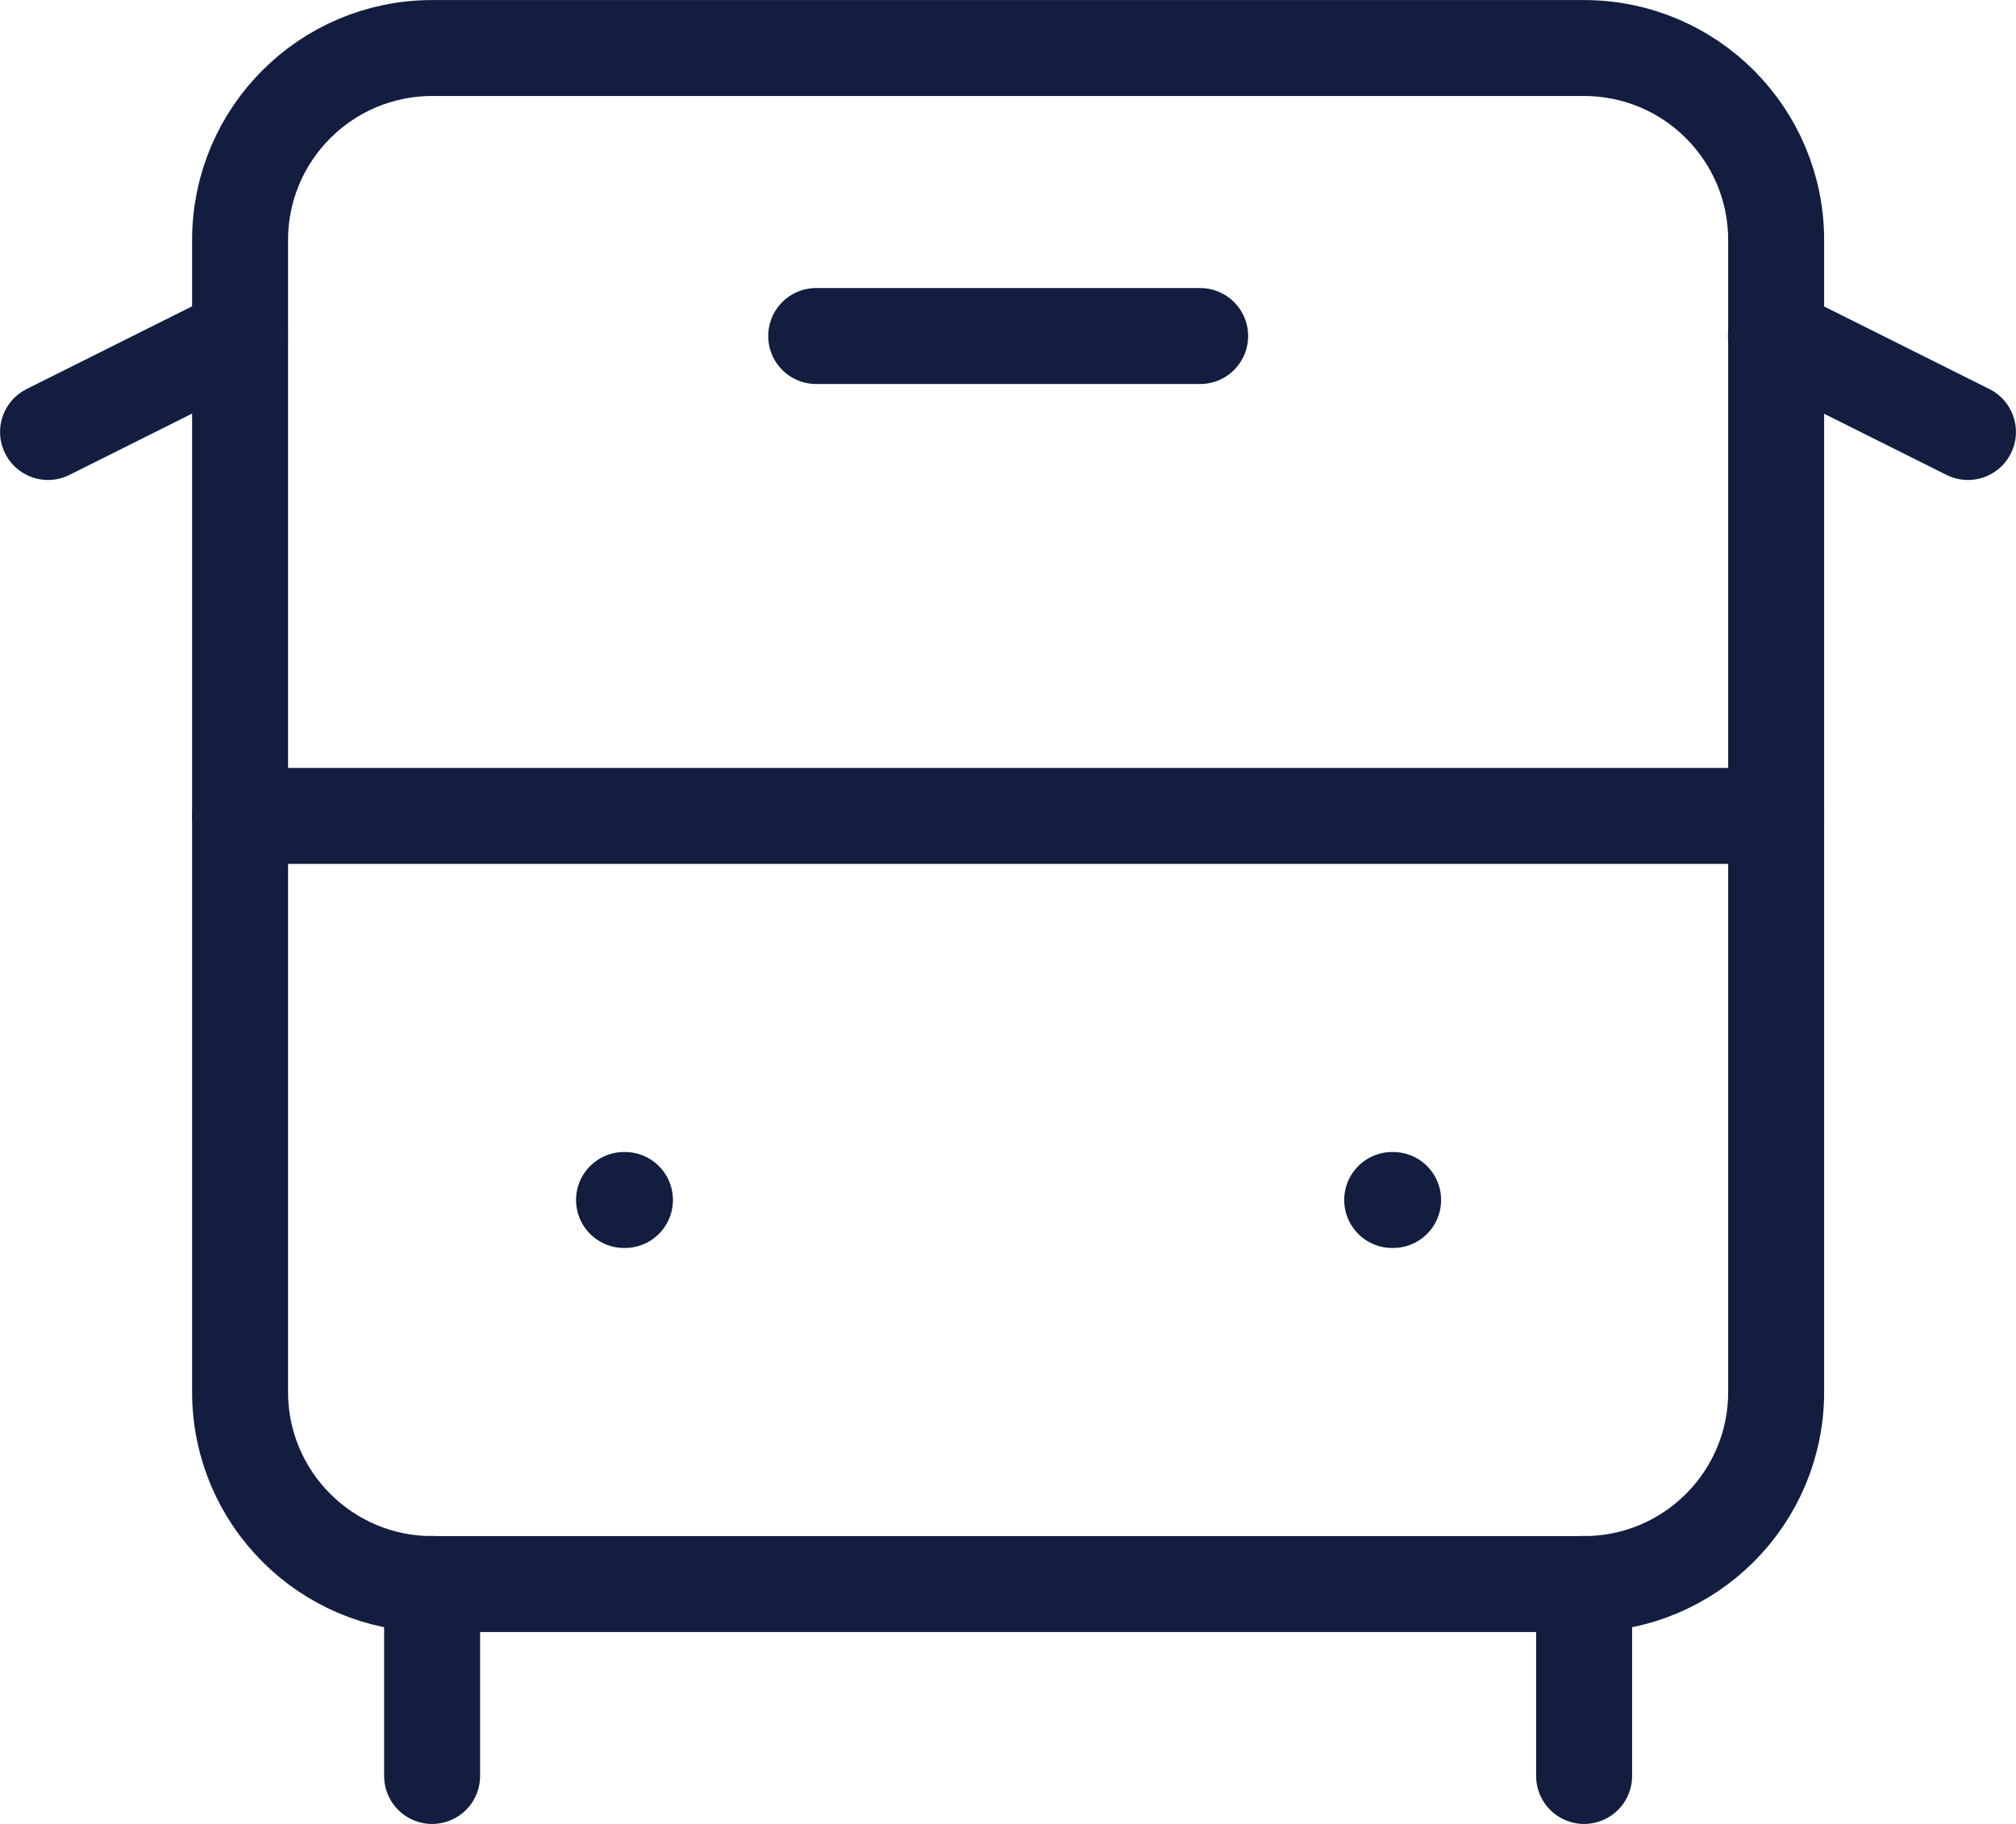 <?xml version="1.0" encoding="UTF-8"?> <svg xmlns="http://www.w3.org/2000/svg" xmlns:v="https://vecta.io/nano" width="17.5" height="15.833" fill="none" stroke="#131d3f" stroke-width=".833"><path d="M2.083 2.917L.417 3.75m6.668-.833h3.333m6.665.833l-1.667-.833" stroke-linecap="round" stroke-linejoin="round"></path><path d="M13.751.417h-10c-.92 0-1.667.746-1.667 1.667v10c0 .92.746 1.667 1.667 1.667h10c.92 0 1.667-.746 1.667-1.667v-10c0-.92-.746-1.667-1.667-1.667z" stroke-linejoin="round"></path><path d="M2.085 7.083h13.333M5.417 10.417h.008m6.66 0h.008M3.751 13.75v1.667m10 0V13.75" stroke-linejoin="round" stroke-linecap="round"></path></svg> 
